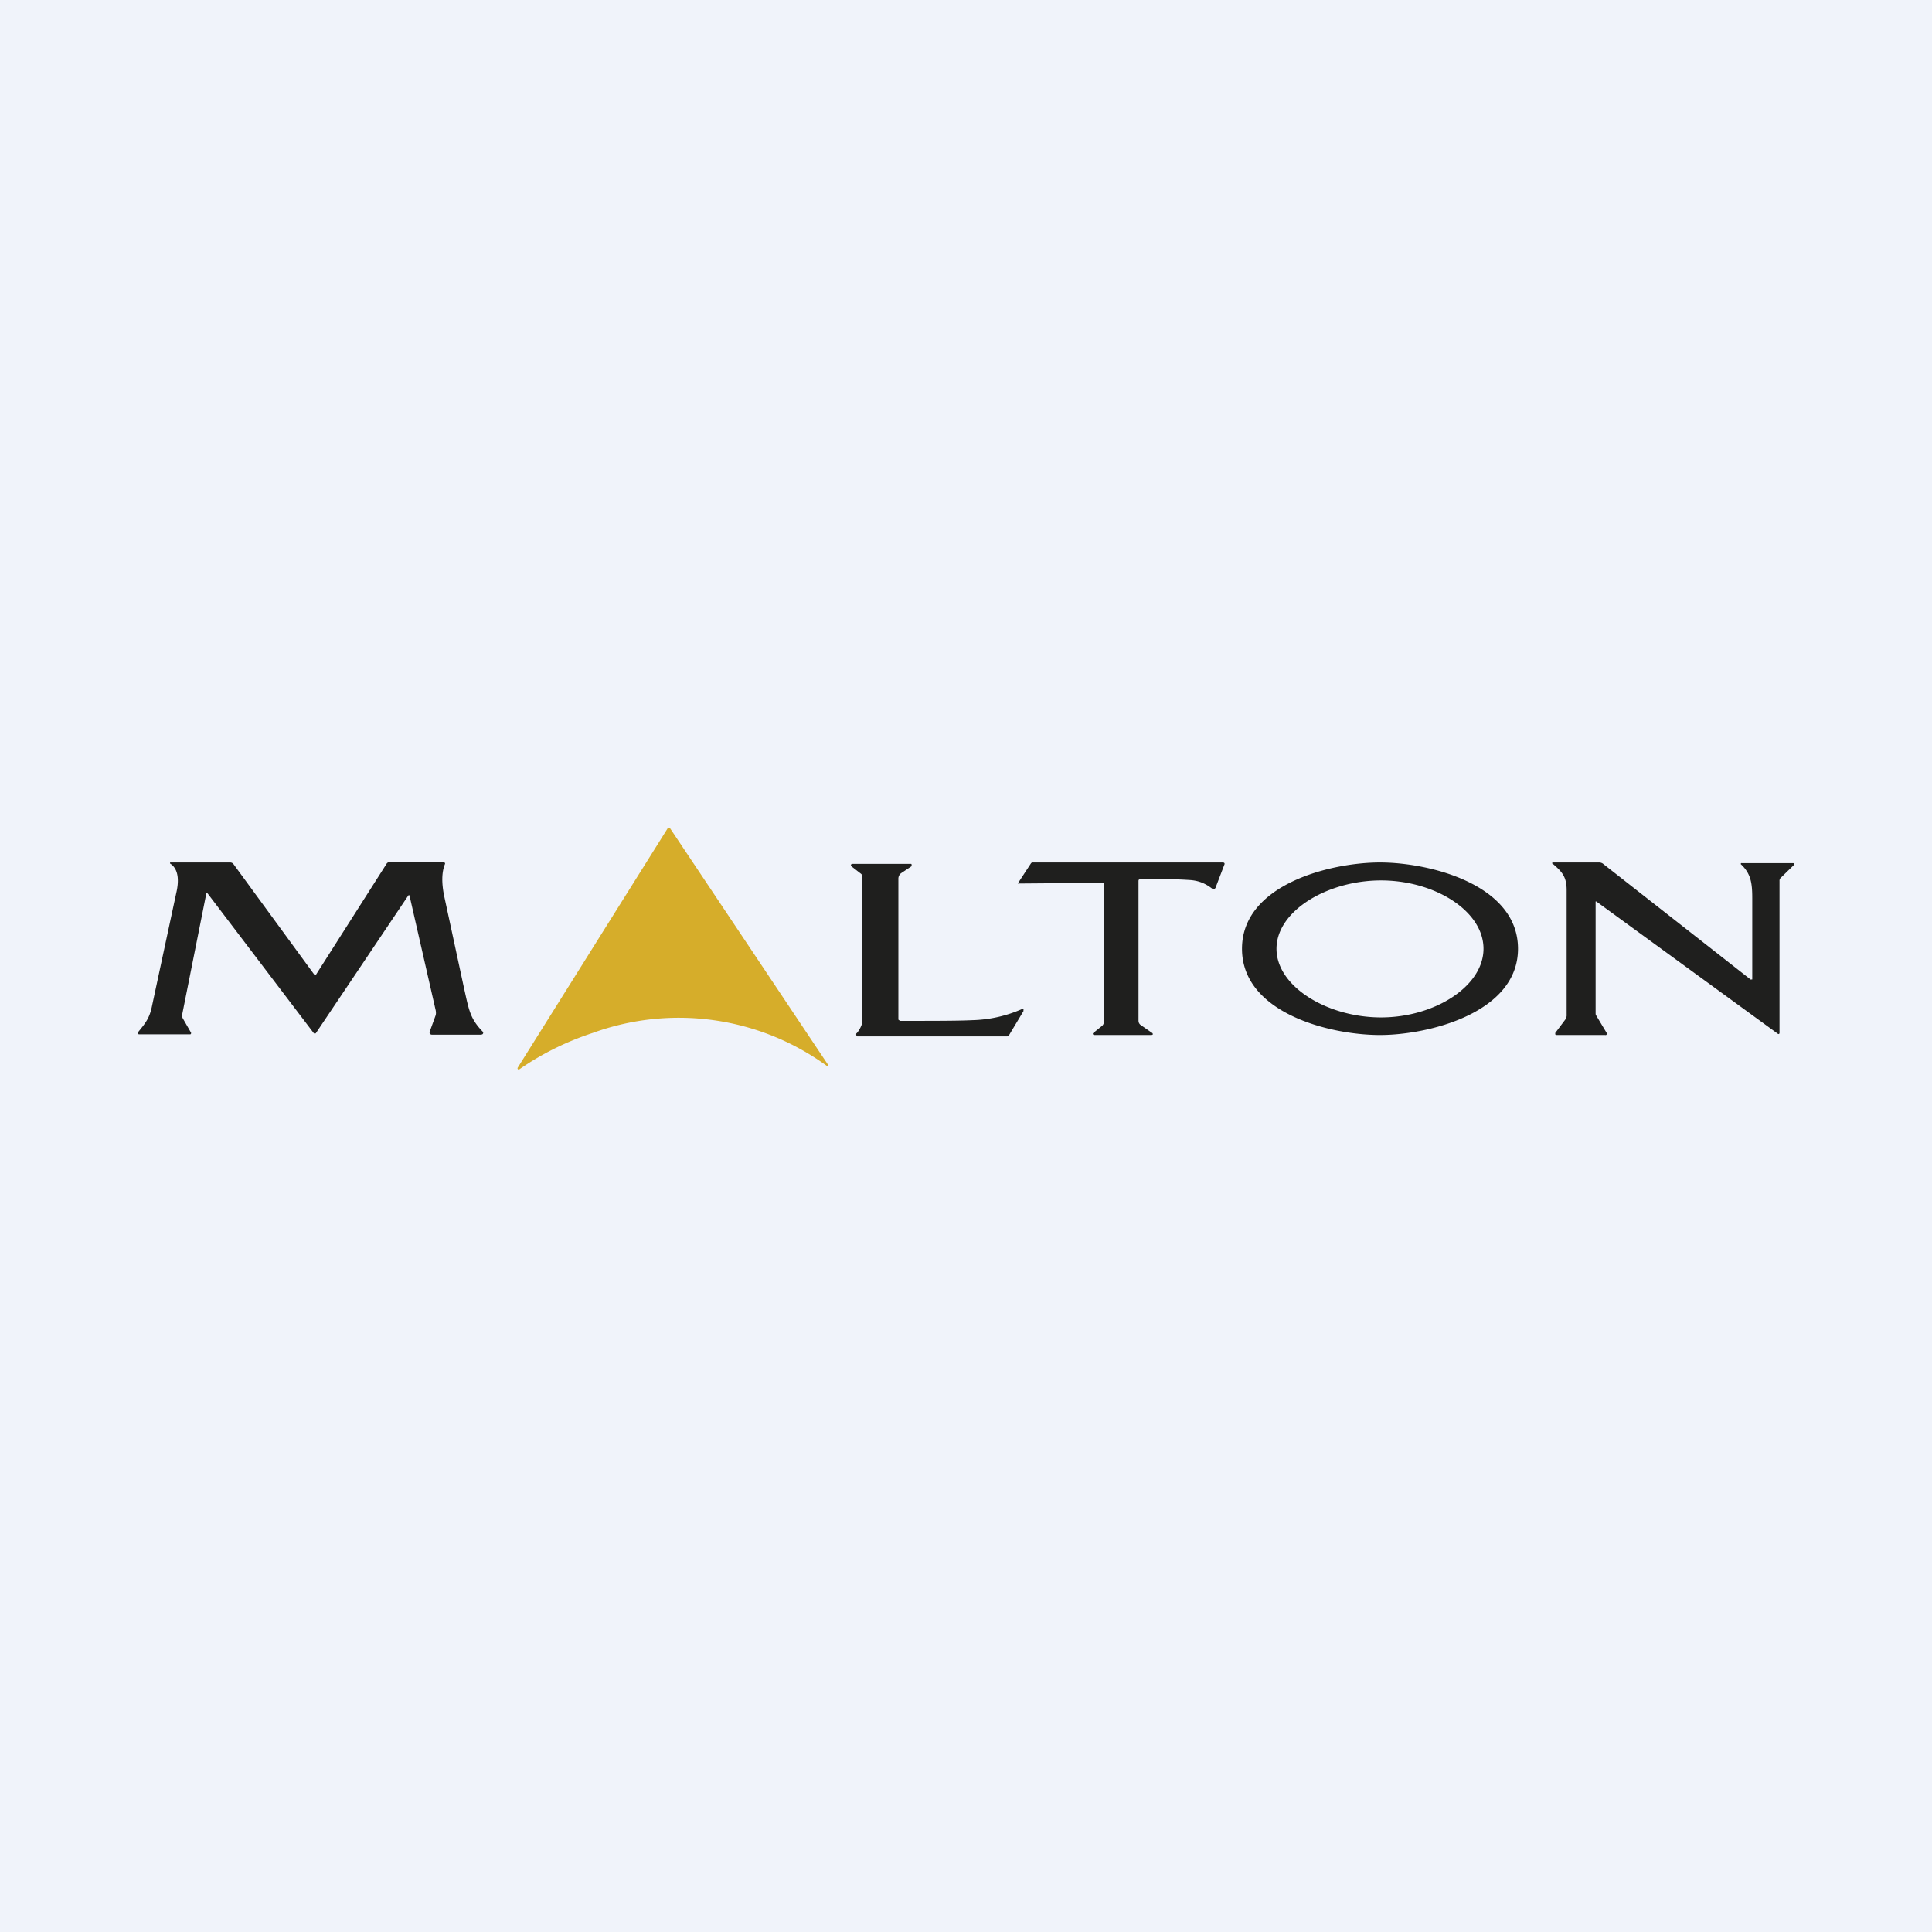 <!-- by TradingView --><svg width="56" height="56" viewBox="0 0 56 56" xmlns="http://www.w3.org/2000/svg"><path fill="#F0F3FA" d="M0 0h56v56H0z"/><path d="M24 30.86v.03a.03.03 0 0 1-.04 0 7.3 7.3 0 0 0-6.78-.95c-.76.25-1.47.6-2.12 1.05-.02.02-.04.01-.05 0a.04.04 0 0 1 0-.05l4.33-6.91a.05.05 0 0 1 .04-.03.05.05 0 0 1 .05.02L24 30.86Z" fill="#D6AD2A"/><path d="M4.93 25.03a.01.01 0 0 1 0-.01V25h1.74a.12.12 0 0 1 .1.05l2.34 3.2a.03.03 0 0 0 .03.01.03.03 0 0 0 .02-.01l2.05-3.22a.1.1 0 0 1 .08-.04h1.59l.01.02.01.01v.02c-.1.24-.1.55-.03.91l.58 2.69c.14.62.17.88.54 1.26a.05.05 0 0 1-.01.08l-.03.01h-1.43a.07.07 0 0 1-.06-.03.07.07 0 0 1 0-.07l.16-.44c.02-.05.02-.1.01-.16l-.76-3.33v-.01h-.03l-2.68 3.99a.05.05 0 0 1-.03.02.05.05 0 0 1-.04-.02L6.02 25.9 6 25.89H6a.02.02 0 0 0-.02.01l-.7 3.51c0 .04 0 .08.02.11l.23.4a.04.04 0 0 1-.01.06h-1.5L4 29.96a.04.04 0 0 1 0-.04c.23-.28.34-.42.41-.78l.7-3.26c.07-.3.09-.68-.18-.85ZM29.67 29.3l-.42.7a.07.07 0 0 1-.06.04h-4.34a.06.06 0 0 1-.03-.07c0-.01 0-.02.02-.03a.82.82 0 0 0 .15-.28V25.4a.09.09 0 0 0-.03-.07l-.27-.21-.02-.02a.04.04 0 0 1 .04-.06h1.7a.04.04 0 0 1 .01.05v.02l-.3.2a.2.2 0 0 0-.08.17v4.06c0 .01 0 .02.02.03l.03.02c1.01 0 1.7 0 2.09-.02a3.79 3.79 0 0 0 1.46-.33l.02.01a.04.04 0 0 1 0 .05ZM33.38 30H31.7l-.02-.02a.03.03 0 0 1 .01-.04l.26-.21c.04-.04.05-.09.05-.14v-3.97c0-.02 0-.03-.03-.03l-2.46.02h-.01l.38-.58a.06.06 0 0 1 .05-.03h5.52a.05.05 0 0 1 .04.02.04.04 0 0 1 0 .04l-.26.68-.02.02-.02.01a.05.05 0 0 1-.04 0c-.2-.16-.4-.24-.64-.26-.44-.03-1-.04-1.47-.02-.04 0-.04.03-.04.06v4c0 .06 0 .1.05.15l.36.25v.01a.03.03 0 0 1 0 .03l-.03.01ZM51.97 25.02a.03.03 0 0 1 .03.01v.04l-.39.38a.12.12 0 0 0-.03.09v4.4a.03.03 0 0 1-.02.03.02.02 0 0 1-.02 0l-5.27-3.84h-.02v3.23c0 .03 0 .06.02.08l.3.5a.04.04 0 0 1 0 .04.03.03 0 0 1-.04.02h-1.41a.04.04 0 0 1-.04-.02v-.04l.3-.4a.24.24 0 0 0 .03-.14v-3.6c0-.38-.13-.53-.4-.76a.02.02 0 0 1 0-.04h1.34c.05 0 .1.02.13.05l4.26 3.34a.03.03 0 0 0 .03 0h.02v-2.16c0-.5.02-.85-.32-1.17a.02.02 0 0 1 .02-.04h1.48ZM40 25c1.44 0 4 .64 4 2.5 0 1.86-2.6 2.5-4 2.5-1.46 0-4-.64-4-2.5 0-1.86 2.56-2.5 4-2.5Zm.03.52c-1.55 0-3.03.88-3.03 1.98s1.48 1.99 3.03 1.99c1.55 0 2.97-.9 2.97-1.99 0-1.1-1.42-1.98-2.97-1.98Z" fill="#1F1F1E"/></svg>
